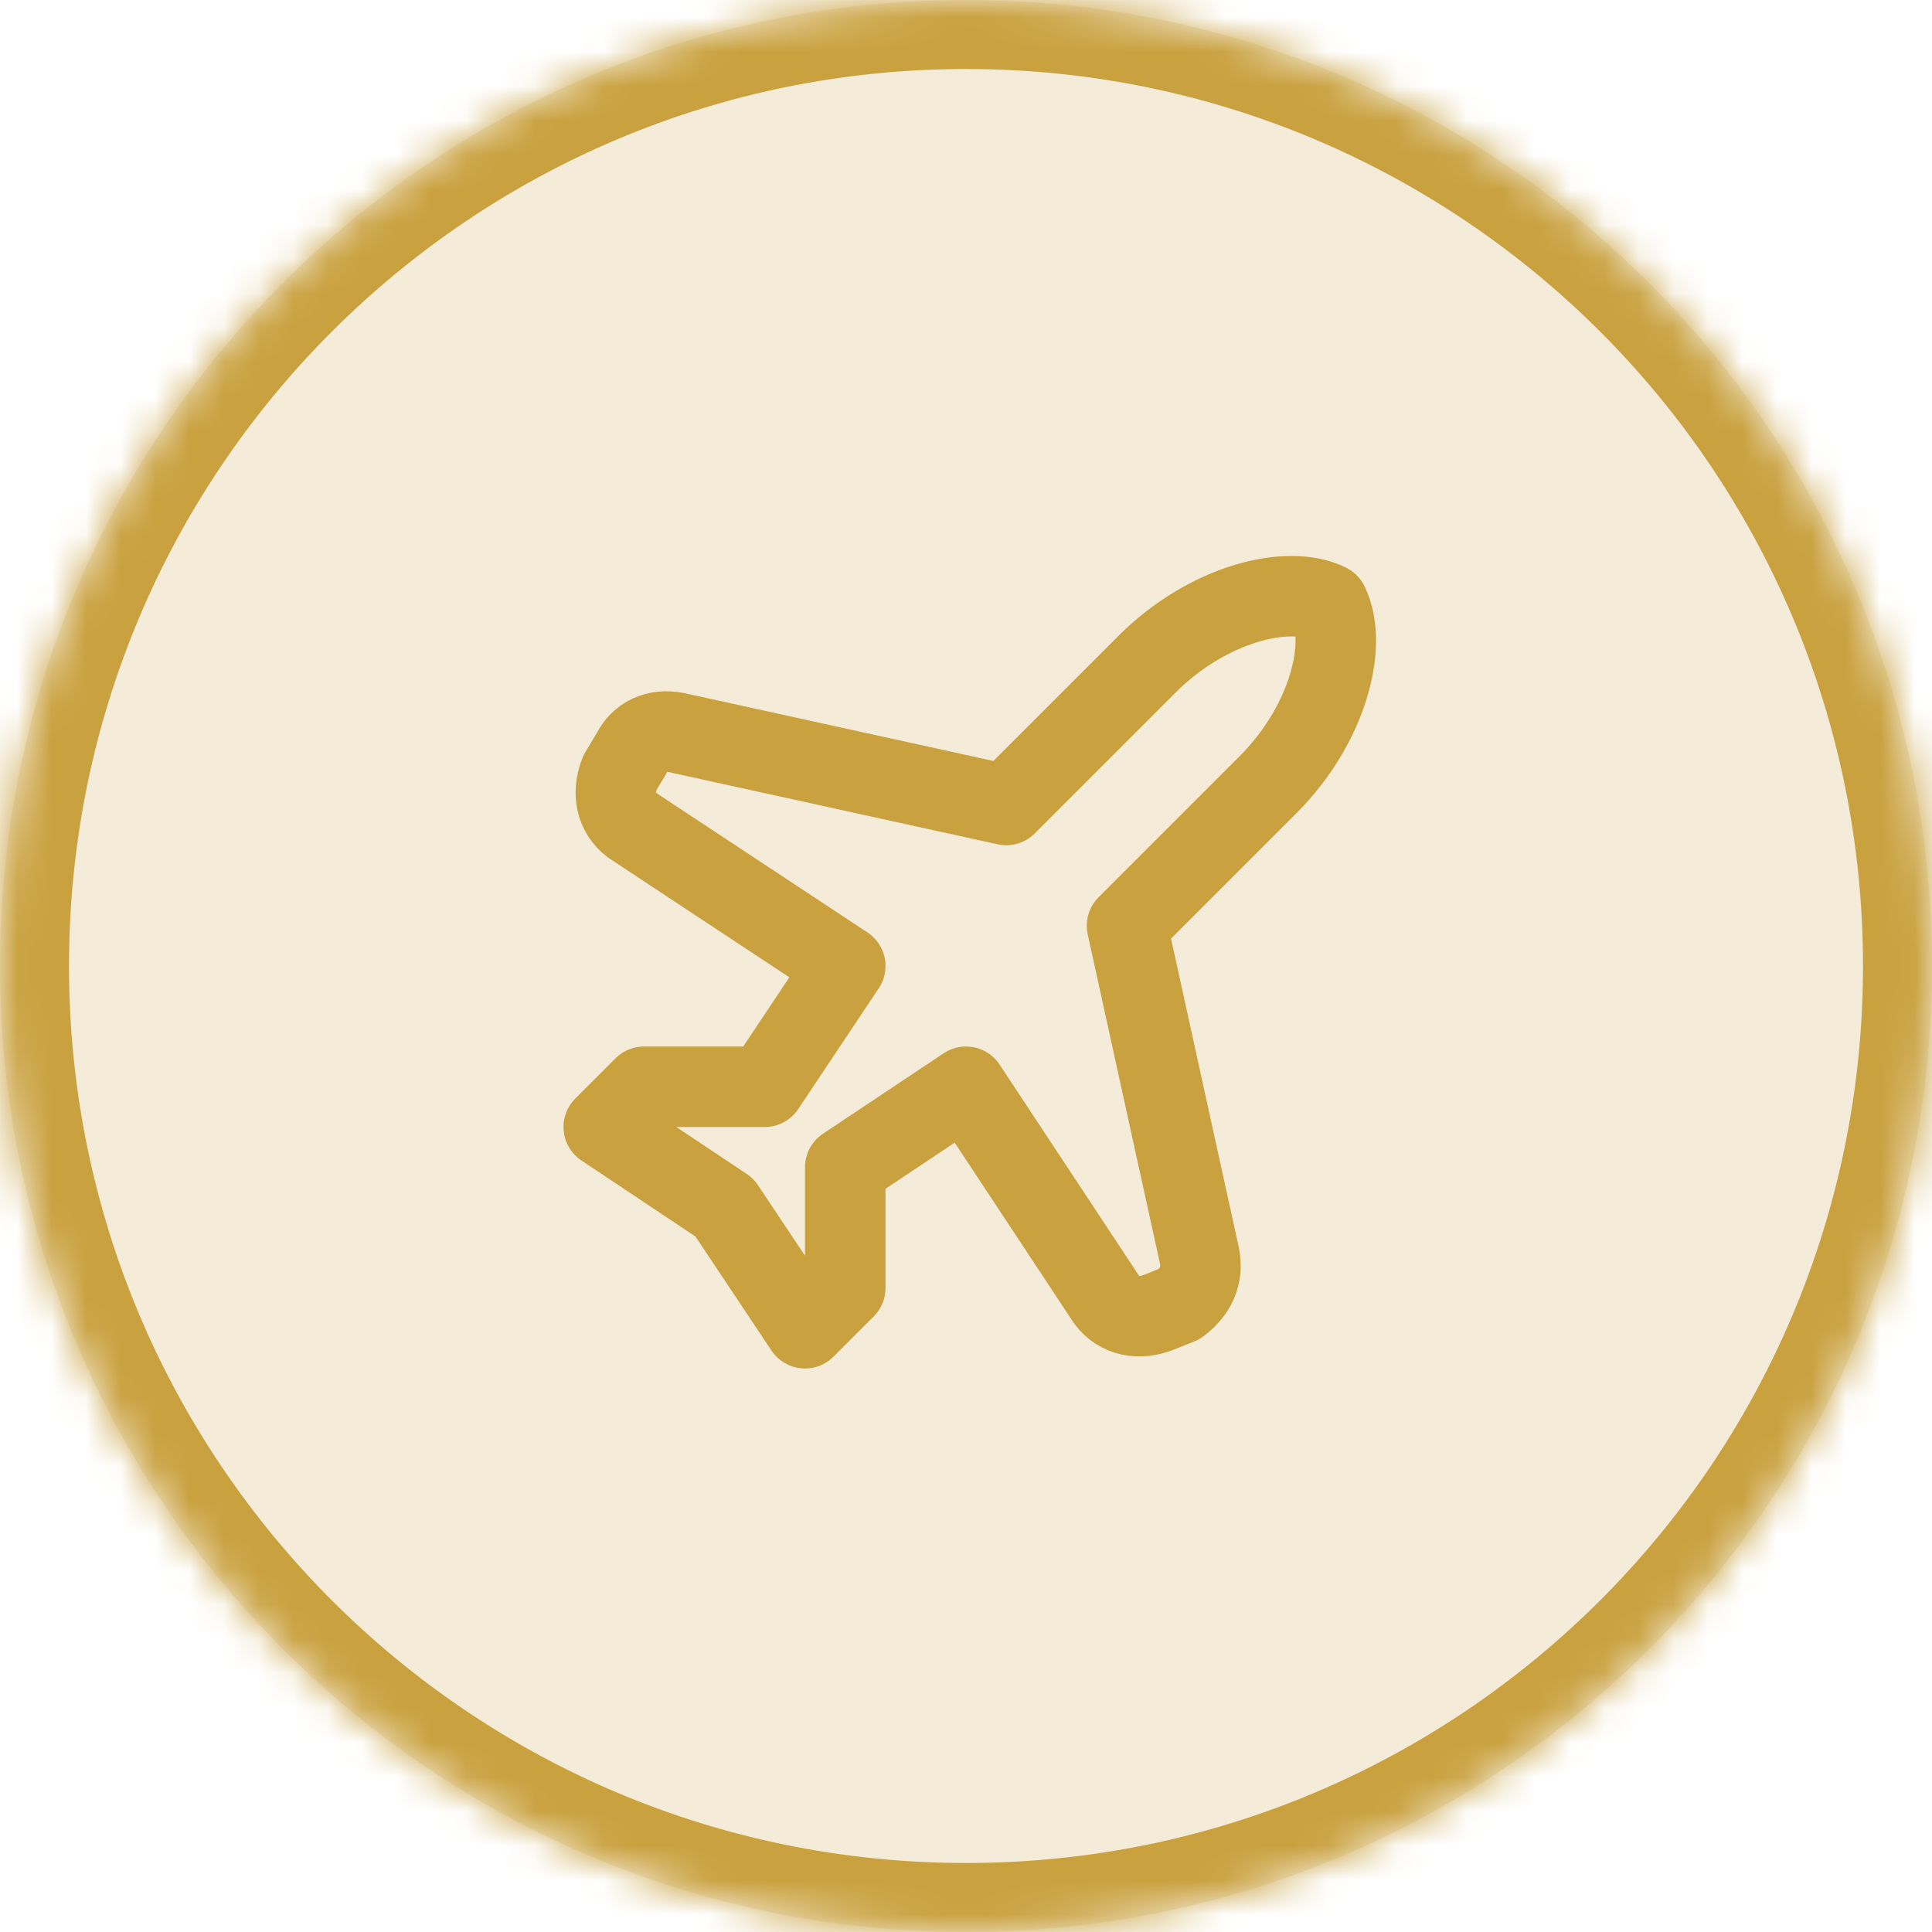 <svg width="56" height="56" viewBox="0 0 56 56" fill="none" xmlns="http://www.w3.org/2000/svg">
<mask id="path-1-inside-1_1_493" fill="white">
<path d="M0 28C0 12.536 12.536 0 28 0C43.464 0 56 12.536 56 28C56 43.464 43.464 56 28 56C12.536 56 0 43.464 0 28Z"/>
</mask>
<path d="M0 28C0 12.536 12.536 0 28 0C43.464 0 56 12.536 56 28C56 43.464 43.464 56 28 56C12.536 56 0 43.464 0 28Z" fill="#C9A13F" fill-opacity="0.2"/>
<path d="M28 56V54C13.641 54 2 42.359 2 28H0H-2C-2 44.569 11.431 58 28 58V56ZM56 28H54C54 42.359 42.359 54 28 54V56V58C44.569 58 58 44.569 58 28H56ZM28 0V2C42.359 2 54 13.641 54 28H56H58C58 11.431 44.569 -2 28 -2V0ZM28 0V-2C11.431 -2 -2 11.431 -2 28H0H2C2 13.641 13.641 2 28 2V0Z" fill="#C9A13F" mask="url(#path-1-inside-1_1_493)"/>
<path d="M34.767 36.4L32.667 26.833L36.75 22.75C38.5 21 39.083 18.667 38.5 17.5C37.333 16.917 35 17.5 33.25 19.25L29.167 23.333L19.6 21.233C19.017 21.117 18.55 21.35 18.317 21.817L17.967 22.4C17.733 22.983 17.85 23.567 18.317 23.917L24.5 28L22.167 31.5H18.667L17.5 32.667L21 35L23.333 38.5L24.5 37.333V33.833L28 31.5L32.083 37.683C32.433 38.15 33.017 38.267 33.6 38.033L34.183 37.8C34.65 37.45 34.883 36.983 34.767 36.4Z" stroke="#C9A13F" stroke-width="2.333" stroke-linecap="round" stroke-linejoin="round"/>
</svg>
